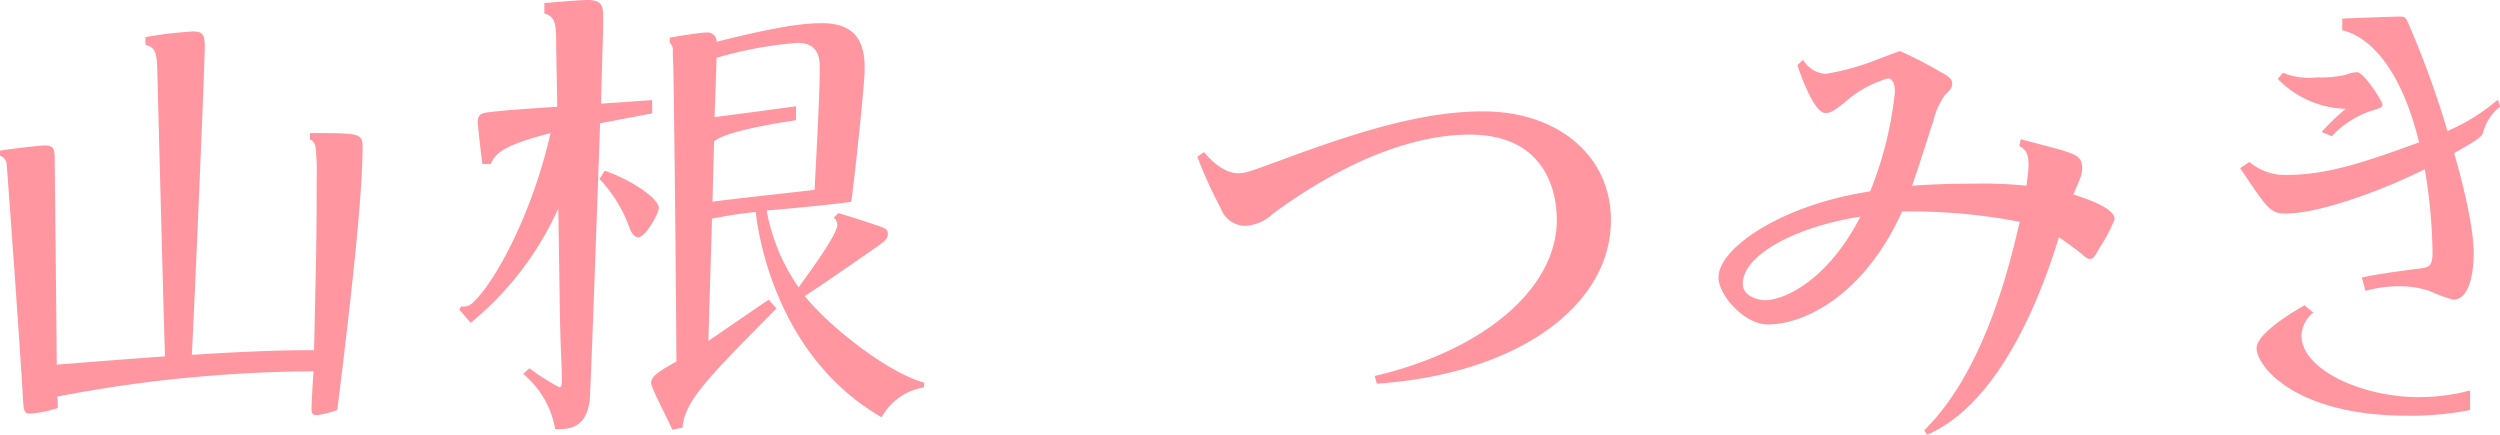 <svg xmlns="http://www.w3.org/2000/svg" viewBox="0 0 211.17 36.725"><defs><style>.a{fill:#ff96a0;}</style></defs><title>24.tsumiki.yamane-name</title><path class="a" d="M12.284,3.137a34.271,34.271,0,0,1,3.964-.479c.872,0,1.047.217,1.047,1.306,0,1.656-.916,22.828-1.09,26.008,6.186-.391,8.582-.391,10.324-.391.175-8.147.219-9.149.219-14.42a20.116,20.116,0,0,0-.088-2.7.889.889,0,0,0-.478-.7V11.24c4.269,0,4.443,0,4.443,1.263,0,4.923-1.481,16.816-2.135,22.13a8.279,8.279,0,0,1-1.742.436c-.35,0-.435-.174-.435-.567,0-.478.13-2.657.173-3.136A116.662,116.662,0,0,0,4.835,33.5a7.331,7.331,0,0,1,.044.959,9.234,9.234,0,0,1-2.353.479c-.522,0-.522-.261-.61-1.568C1.829,31.235.609,14.246.566,13.9A.815.815,0,0,0,0,13.157v-.436c.827-.131,3.311-.436,3.789-.436.785,0,.785.392.828.872,0,.261.174,16.074.174,17.642,5.533-.435,6.143-.478,9.148-.7-.043-.653-.652-23.917-.652-24.222-.045-1.35-.131-1.873-1-2.091Z"/><path class="a" d="M38.792,26.139l.175-.262c.566.044.74-.044,1.306-.653,1.873-2,4.791-7.58,6.23-13.984-4.4,1.133-4.7,1.873-5.054,2.614h-.7c-.087-.567-.392-3.224-.392-3.529,0-.567.218-.741.785-.828,1.437-.174,2.613-.261,5.923-.479,0-.872-.086-4.662-.086-5.4,0-1.612-.087-2.222-1-2.483V.262C47.418.131,49.16,0,49.6,0c1.35,0,1.35.566,1.35,1.743,0,1.089-.175,6.011-.175,7.013.655-.043,3.7-.261,4.314-.3V9.584c-.566.087-3.442.654-4.4.828C50.6,12.9,49.9,32.934,49.813,33.805c-.3,2.31-1.655,2.485-2.918,2.44a7.792,7.792,0,0,0-2.7-4.661l.524-.479a19.222,19.222,0,0,0,2.526,1.612c.218,0,.218-.392.218-.785,0-.609-.131-3.223-.131-3.789-.043-1.22-.043-2.179-.174-10.543a26.431,26.431,0,0,1-7.406,9.671ZM51.077,14.42c2.4.828,4.573,2.4,4.573,3.137,0,.479-1.131,2.483-1.742,2.483-.3,0-.566-.349-.7-.7a11.838,11.838,0,0,0-2.57-4.226Zm26.966,18.3a4.984,4.984,0,0,0-3.572,2.526C65.148,29.885,63.928,18.82,63.842,17.905a35.419,35.419,0,0,0-3.7.566L59.833,28.8c3.878-2.656,4.313-2.962,5.1-3.484l.654.74c-5.8,5.838-7.8,7.885-7.929,10.064l-.872.175C56.522,35.635,55,32.76,55,32.368c0-.479.3-.827,2.135-1.829-.044-8.713-.219-23.525-.262-24.832,0-.3-.044-.915-.044-1.351a.826.826,0,0,0-.261-.74V3.18c.436-.087,2.614-.435,3.093-.435a.773.773,0,0,1,.871.784c5.707-1.438,7.624-1.569,8.931-1.569,3.31,0,3.572,2.266,3.572,3.878,0,1.437-.959,10.15-1.133,11.2-.915.174-5.489.61-7.144.74a16.378,16.378,0,0,0,2.7,6.491c.784-1.089,3.268-4.443,3.268-5.271a.8.8,0,0,0-.3-.61l.392-.392c.435.131,2.526.784,3,.959.958.3,1.177.392,1.177.827,0,.262-.131.479-.654.871-.305.218-4.748,3.311-6.361,4.357,2.135,2.657,7.058,6.491,10.107,7.319ZM60.182,17.034c1.219-.175,7.232-.828,8.626-1,.173-3.442.435-8.1.435-10.238,0-.7,0-2.178-1.874-2.178A33.758,33.758,0,0,0,60.53,4.879l-.175,5.01c1.09-.131,5.969-.784,6.884-.915V10.15c-1.7.262-5.838.915-6.926,1.787Z"/><path class="a" d="M116.121,31.758c9.106-2.134,15.379-7.319,15.379-13.2,0-2.309-.915-7.188-7.363-7.188-7.319,0-14.594,5.184-16.641,6.708a3.679,3.679,0,0,1-2.4,1,2.25,2.25,0,0,1-2-1.524,36.541,36.541,0,0,1-1.96-4.313l.566-.392c.305.348,1.482,1.786,2.919,1.786.609,0,1.045-.175,4.836-1.569,6.578-2.4,11.413-3.659,15.813-3.659,6.273,0,10.8,3.7,10.8,9.192,0,7.188-7.8,12.982-19.778,13.81Z"/><path class="a" d="M170.692,11.762c1,.262,2.527.654,3.442.915,1.22.392,1.743.567,1.743,1.525,0,.523-.088.7-.741,2.222,1.046.348,3.485,1.133,3.485,2.091a13.13,13.13,0,0,1-1.264,2.4c-.478.871-.566.958-.871.958-.173,0-.435-.218-.7-.479-.262-.174-.828-.653-1.873-1.35-.959,3.093-4.4,13.809-11.152,16.685l-.218-.392c5.227-5.141,7.319-14.464,8.059-17.6a48.327,48.327,0,0,0-9.933-.872c-3.136,6.927-8.1,9.541-11.369,9.541-1.917,0-4.139-2.44-4.139-3.964,0-2.571,5.532-6.187,12.808-7.275a30.887,30.887,0,0,0,2.091-8.409c0-.3-.043-1.132-.61-1.132a9.447,9.447,0,0,0-3.66,2.047c-.914.7-1.133.872-1.611.872-.871,0-1.961-2.789-2.353-4.052l.48-.435a2.353,2.353,0,0,0,1.916,1.176,20.621,20.621,0,0,0,4.488-1.264c.13-.043,1.7-.653,1.785-.653a36.369,36.369,0,0,1,3.616,1.873c.392.218.784.436.784.872,0,.392-.217.566-.609.958a6.583,6.583,0,0,0-1,2.265c-.305.871-1.481,4.661-1.786,5.4,1.307-.087,2.963-.174,5.358-.174a36.83,36.83,0,0,1,4.314.174c.043-.392.174-1.263.174-1.743,0-1.132-.349-1.35-.784-1.611Zm-23.481,12.2c0,1.046,1.264,1.394,1.873,1.394,1.656,0,5.315-1.7,8.061-7.057C151.742,19.125,147.211,21.521,147.211,23.96Z"/><path class="a" d="M211.17,9.018a4.011,4.011,0,0,0-1.438,2.222c-.086.348-.915.827-2.439,1.7.349,1.177,1.655,5.8,1.655,8.452,0,.392,0,3.921-1.743,3.921a13.673,13.673,0,0,1-2-.741,8.042,8.042,0,0,0-2.613-.392,10.35,10.35,0,0,0-2.788.392l-.305-1.132c1.351-.3,3.355-.567,5.1-.785.566-.087.871-.217.871-1.306a44.962,44.962,0,0,0-.653-7.058c-3.181,1.612-8.757,3.747-11.763,3.747-1.263,0-1.524-.392-3.833-3.834l.784-.523a4.633,4.633,0,0,0,3.268,1.09c3.353,0,6.621-1.133,11.064-2.745-1.916-7.8-5.314-9.236-6.49-9.454v-1c.783-.043,4.53-.174,4.836-.174.478,0,.521.087.74.566a80.75,80.75,0,0,1,3.311,9.105A16.777,16.777,0,0,0,211,8.408Zm-2.526,25.615a25.687,25.687,0,0,1-5.316.48c-9.453,0-12.721-4.183-12.721-5.707,0-1.089,2.484-2.745,4.052-3.616l.741.61a2.613,2.613,0,0,0-1,1.917c0,2.962,5.227,5.227,9.845,5.227a16.866,16.866,0,0,0,4.4-.566ZM196.1,11.152a17.462,17.462,0,0,1,2.047-1.96,8.321,8.321,0,0,1-5.75-2.526l.435-.523a5.794,5.794,0,0,0,2.875.392,9.458,9.458,0,0,0,2.44-.218A2.753,2.753,0,0,1,199.1,6.1c.565,0,2.133,2.44,2.133,2.7,0,.3-.087.3-1.089.61a8.128,8.128,0,0,0-3.179,2.091Z"/></svg>